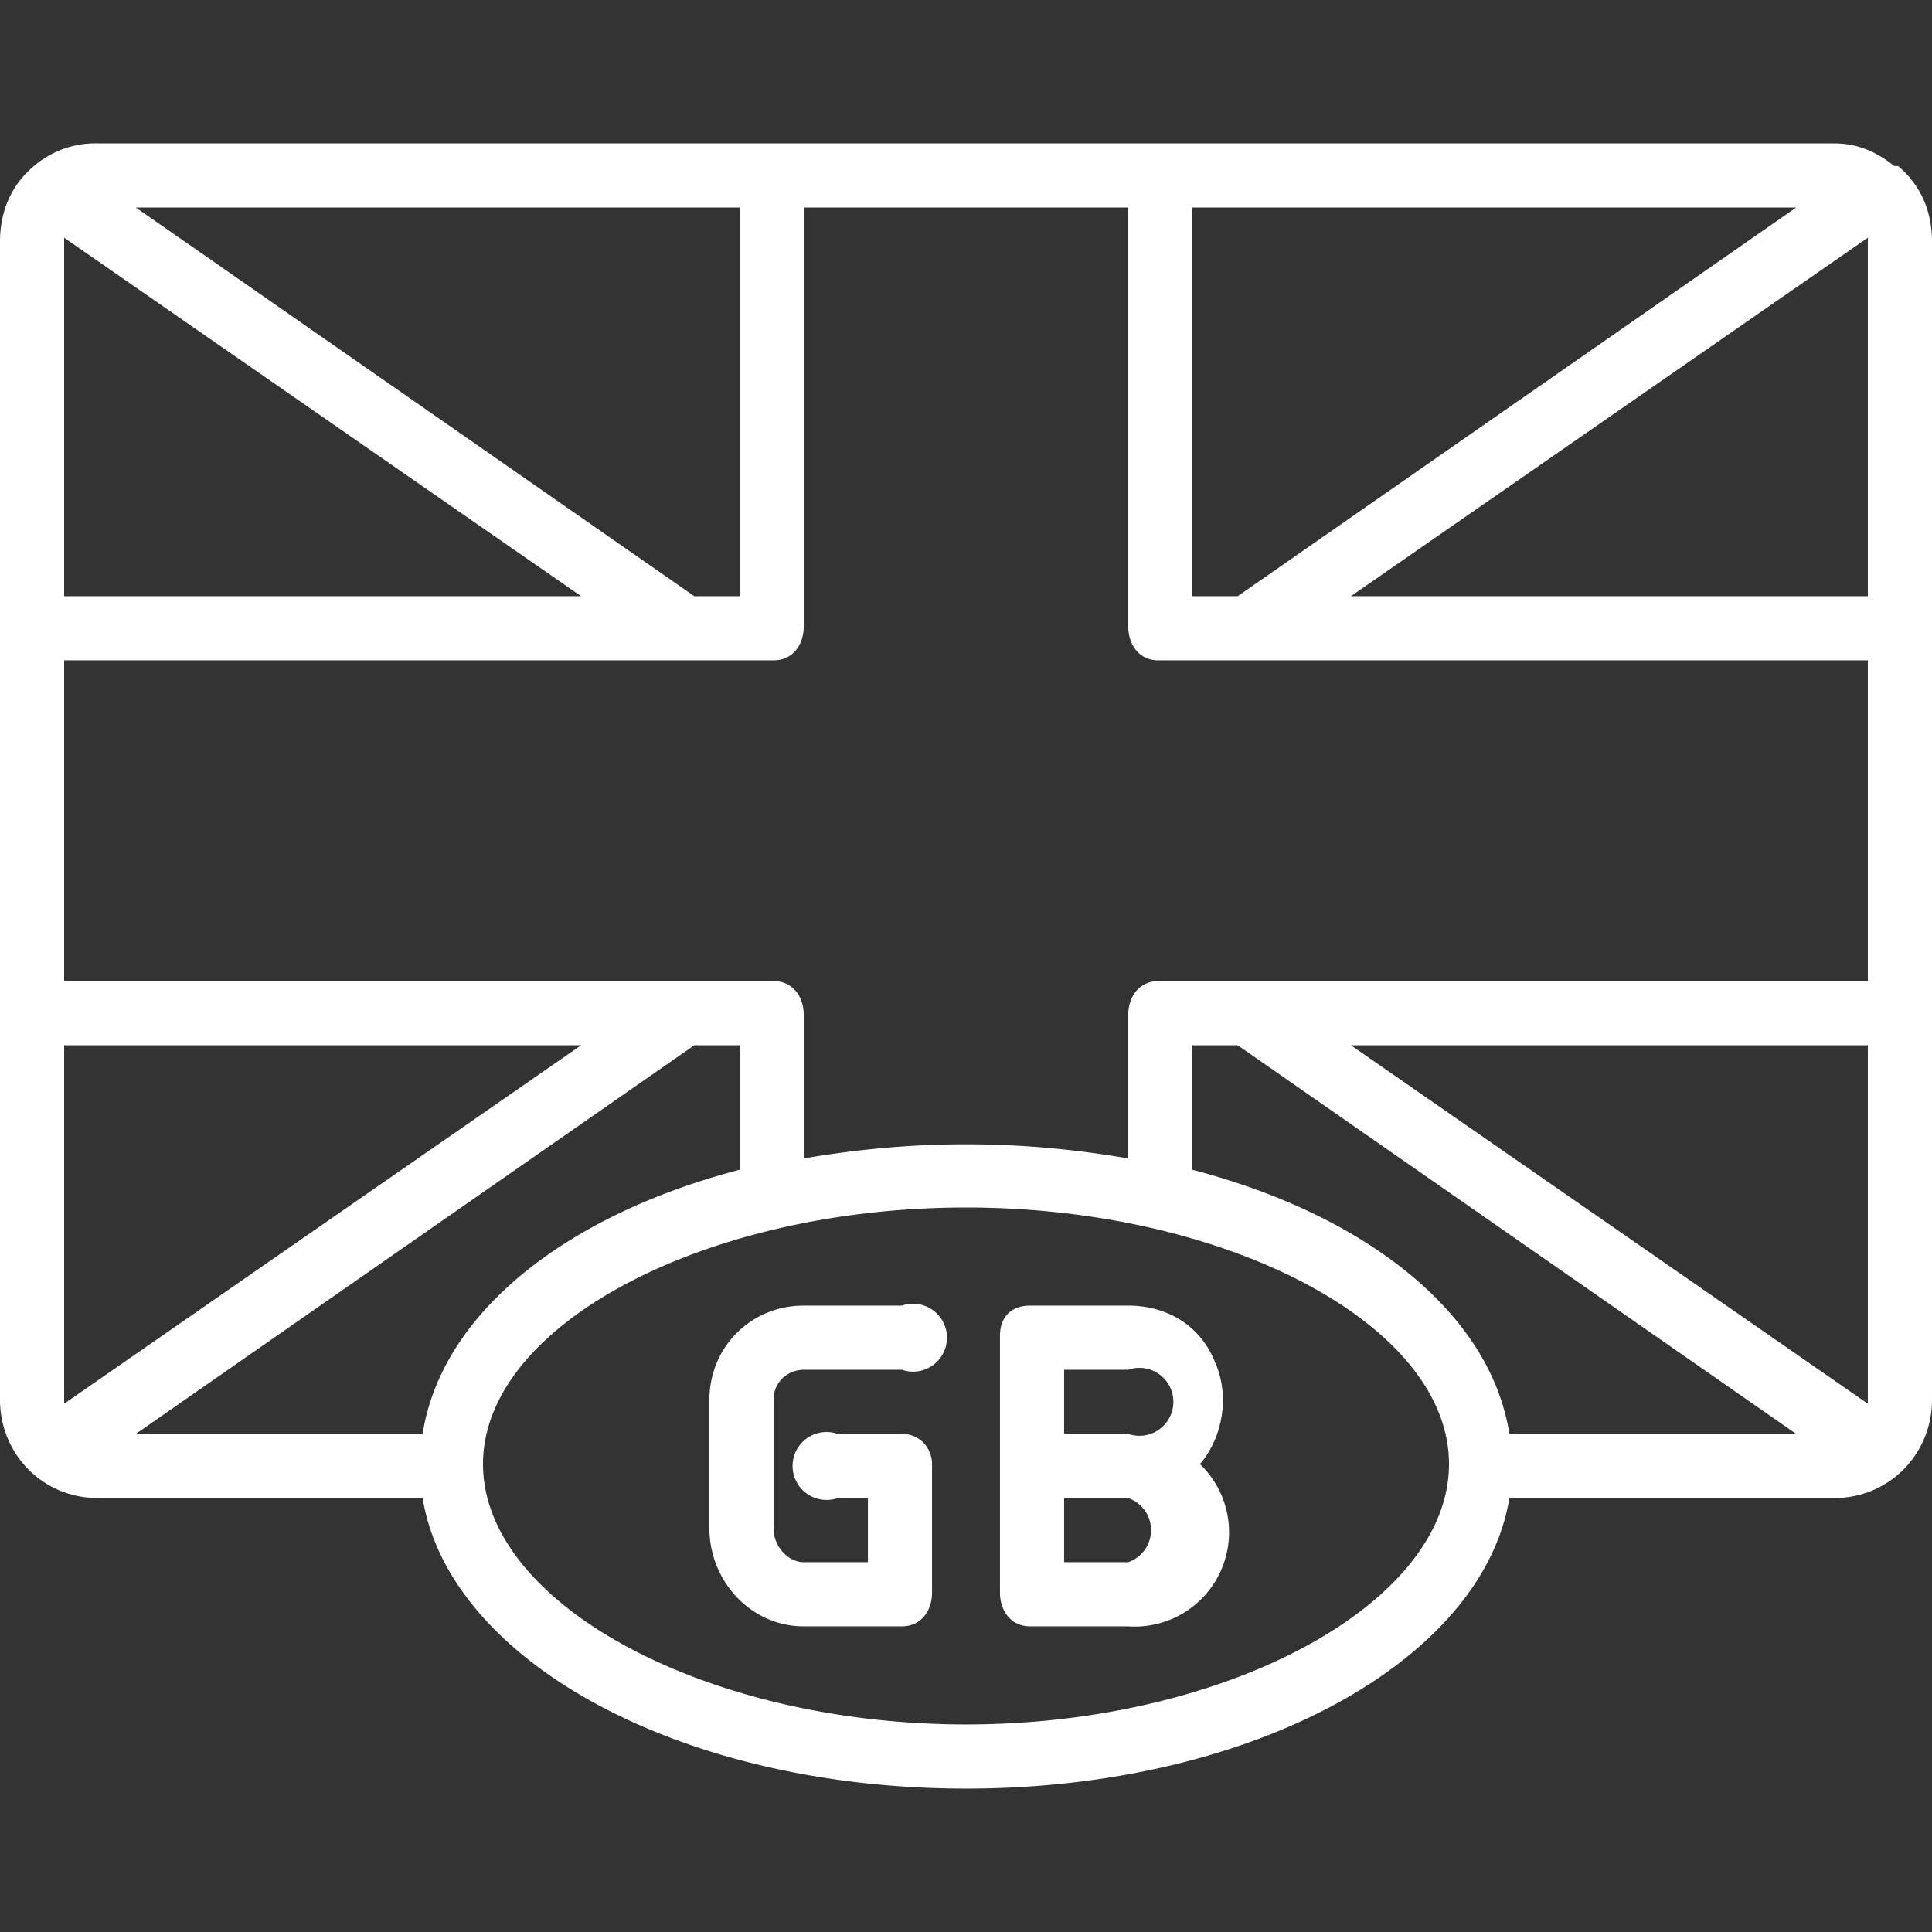 <svg xmlns="http://www.w3.org/2000/svg" version="1" width="512" height="512"><rect width="100%" height="100%" fill="#333333" stroke="none"/><g fill="#FFF"><path d="M213 363h26a9 9 0 1 0 0-17h-26c-14 0-25 11-25 25v34c0 14 11 26 25 26h26c5 0 8-4 8-9v-34c0-4-3-8-8-8h-17a9 9 0 1 0 0 17h8v17h-17c-4 0-8-4-8-9v-34c0-5 4-8 8-8zM322 361c-4-10-13-15-23-15h-26c-5 0-8 3-8 8v68c0 5 3 9 8 9h26a25 25 0 0 0 19-43c6-7 8-18 4-27zm-23 53h-17v-17h17a9 9 0 0 1 0 17zm0-34h-17v-17h17a9 9 0 1 1 0 17z"/><path d="M503 44h-1c-5-4-10-6-16-6H26a25 25 0 0 0-17 6c-6 5-9 12-9 20v307c0 14 11 26 26 26h86c7 43 68 77 144 77s137-34 144-77h86c15 0 26-12 26-26V64c0-8-3-15-9-20zM316 55h160L328 158h-12V55zm-120 0v103h-12L36 55h160zM17 64v-1l137 95H17V64zm0 308v-95h137L17 372zm19 8l148-103h12v33c-46 12-79 38-84 70H36zm220 77c-69 0-128-32-128-69s59-68 128-68 128 31 128 68-59 69-128 69zm144-77c-5-32-38-58-84-70v-33h12l148 103h-76zm95-9v1l-137-95h137v94zm0-111H307c-5 0-8 4-8 9v38c-29-5-57-5-86 0v-38c0-5-3-9-8-9H17v-85h188c5 0 8-4 8-9V55h86v111c0 5 3 9 8 9h188v85zm0-102H358l137-95v95z"/></g></svg>